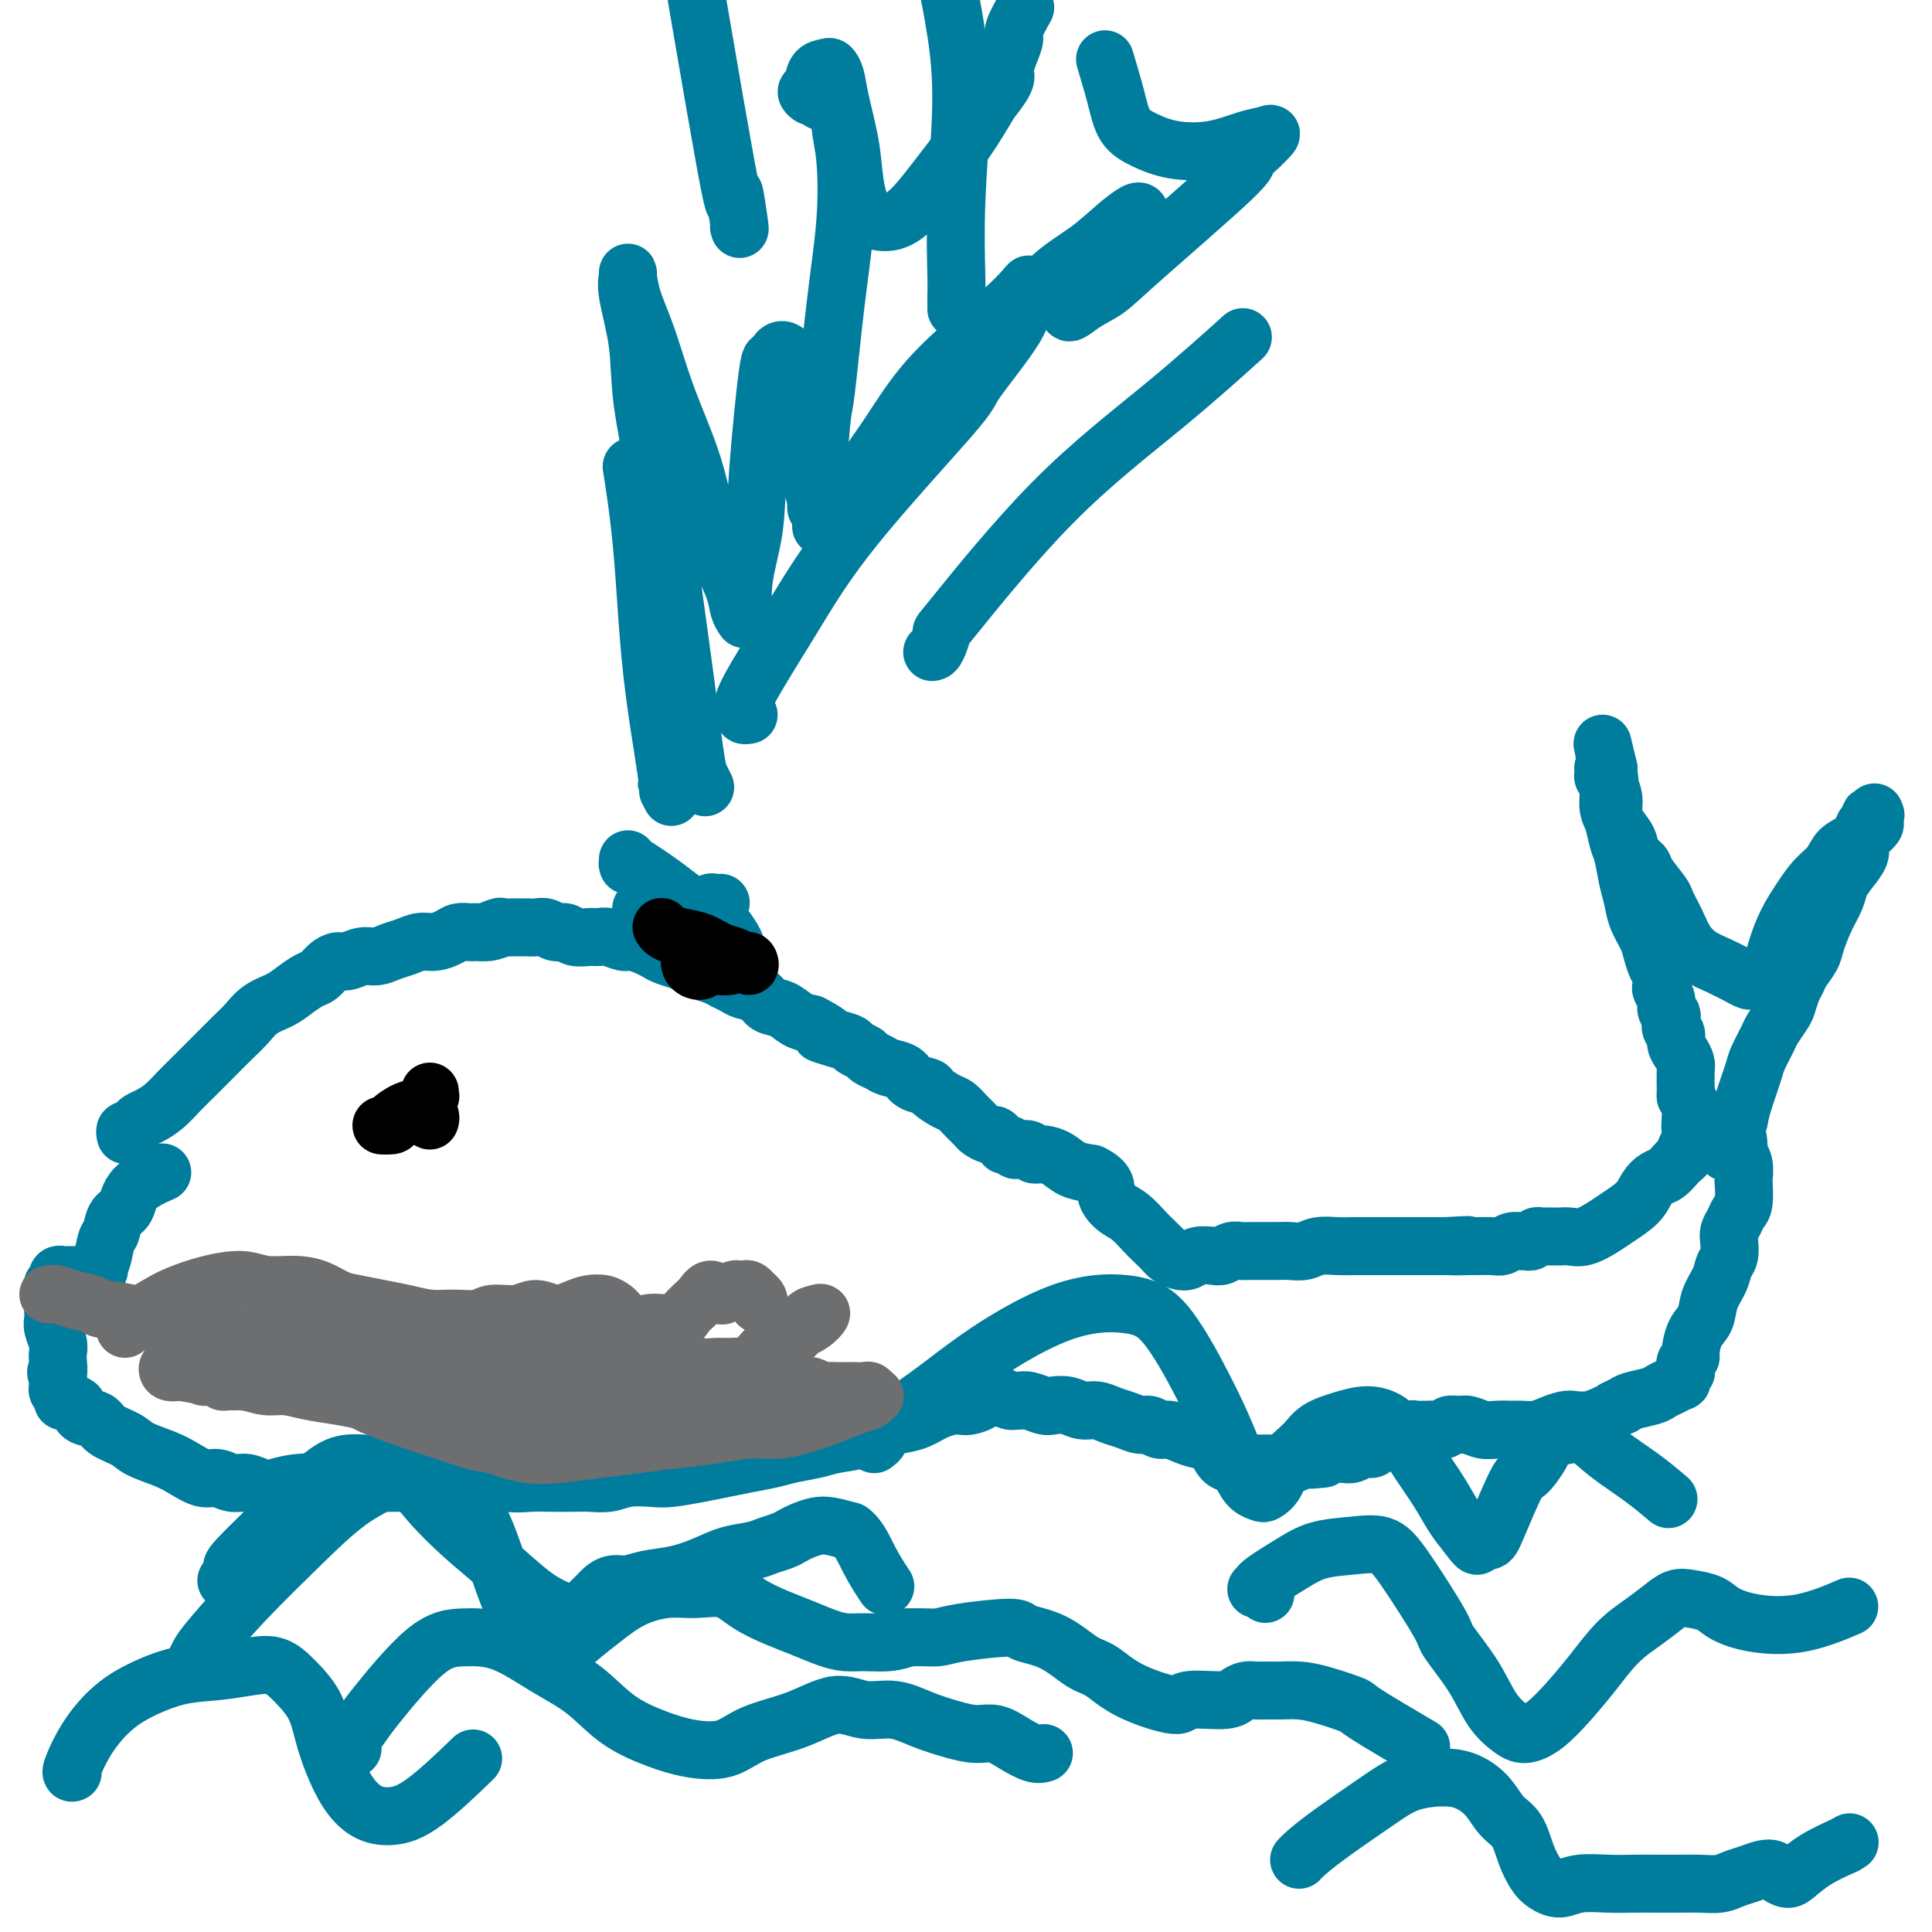 <svg viewBox='0 0 400 400' version='1.1' xmlns='http://www.w3.org/2000/svg' xmlns:xlink='http://www.w3.org/1999/xlink'><g fill='none' stroke='#007C9C' stroke-width='12' stroke-linecap='round' stroke-linejoin='round'><path d='M26,235c-0.088,-0.446 -0.176,-0.893 0,-1c0.176,-0.107 0.616,0.124 1,0c0.384,-0.124 0.711,-0.603 1,-1c0.289,-0.397 0.541,-0.713 1,-1c0.459,-0.287 1.126,-0.544 2,-1c0.874,-0.456 1.956,-1.112 3,-2c1.044,-0.888 2.051,-2.008 3,-3c0.949,-0.992 1.842,-1.855 3,-3c1.158,-1.145 2.582,-2.572 4,-4c1.418,-1.428 2.830,-2.858 4,-4c1.170,-1.142 2.099,-1.998 3,-3c0.901,-1.002 1.774,-2.151 3,-3c1.226,-0.849 2.804,-1.397 4,-2c1.196,-0.603 2.011,-1.262 3,-2c0.989,-0.738 2.151,-1.556 3,-2c0.849,-0.444 1.385,-0.515 2,-1c0.615,-0.485 1.308,-1.383 2,-2c0.692,-0.617 1.381,-0.953 2,-1c0.619,-0.047 1.166,0.195 2,0c0.834,-0.195 1.956,-0.827 3,-1c1.044,-0.173 2.012,0.112 3,0c0.988,-0.112 1.998,-0.621 3,-1c1.002,-0.379 1.997,-0.627 3,-1c1.003,-0.373 2.013,-0.870 3,-1c0.987,-0.130 1.951,0.109 3,0c1.049,-0.109 2.182,-0.565 3,-1c0.818,-0.435 1.322,-0.849 2,-1c0.678,-0.151 1.529,-0.041 2,0c0.471,0.041 0.563,0.012 1,0c0.437,-0.012 1.218,-0.006 2,0'/><path d='M100,193c5.064,-1.022 1.723,-0.078 1,0c-0.723,0.078 1.171,-0.711 2,-1c0.829,-0.289 0.592,-0.077 1,0c0.408,0.077 1.460,0.020 2,0c0.540,-0.020 0.567,-0.001 1,0c0.433,0.001 1.271,-0.015 2,0c0.729,0.015 1.349,0.060 2,0c0.651,-0.060 1.333,-0.226 2,0c0.667,0.226 1.320,0.846 2,1c0.680,0.154 1.388,-0.156 2,0c0.612,0.156 1.126,0.778 2,1c0.874,0.222 2.106,0.045 3,0c0.894,-0.045 1.451,0.044 2,0c0.549,-0.044 1.092,-0.219 2,0c0.908,0.219 2.182,0.832 3,1c0.818,0.168 1.182,-0.110 2,0c0.818,0.110 2.092,0.607 3,1c0.908,0.393 1.449,0.683 2,1c0.551,0.317 1.110,0.662 2,1c0.890,0.338 2.111,0.668 3,1c0.889,0.332 1.446,0.666 2,1c0.554,0.334 1.106,0.667 2,1c0.894,0.333 2.130,0.665 3,1c0.870,0.335 1.373,0.671 2,1c0.627,0.329 1.378,0.650 2,1c0.622,0.350 1.114,0.727 2,1c0.886,0.273 2.166,0.440 3,1c0.834,0.560 1.224,1.511 2,2c0.776,0.489 1.940,0.516 3,1c1.060,0.484 2.017,1.424 3,2c0.983,0.576 1.991,0.788 3,1'/><path d='M168,212c5.577,2.880 2.521,2.081 2,2c-0.521,-0.081 1.495,0.556 3,1c1.505,0.444 2.501,0.696 3,1c0.499,0.304 0.503,0.659 1,1c0.497,0.341 1.488,0.668 2,1c0.512,0.332 0.544,0.670 1,1c0.456,0.330 1.334,0.652 2,1c0.666,0.348 1.118,0.722 2,1c0.882,0.278 2.193,0.460 3,1c0.807,0.540 1.108,1.439 2,2c0.892,0.561 2.374,0.783 3,1c0.626,0.217 0.395,0.429 1,1c0.605,0.571 2.045,1.501 3,2c0.955,0.499 1.426,0.569 2,1c0.574,0.431 1.253,1.225 2,2c0.747,0.775 1.562,1.531 2,2c0.438,0.469 0.500,0.651 1,1c0.500,0.349 1.440,0.864 2,1c0.560,0.136 0.741,-0.108 1,0c0.259,0.108 0.594,0.569 1,1c0.406,0.431 0.881,0.834 1,1c0.119,0.166 -0.119,0.096 0,0c0.119,-0.096 0.595,-0.218 1,0c0.405,0.218 0.741,0.776 1,1c0.259,0.224 0.443,0.115 1,0c0.557,-0.115 1.488,-0.234 2,0c0.512,0.234 0.604,0.822 1,1c0.396,0.178 1.096,-0.055 2,0c0.904,0.055 2.013,0.400 3,1c0.987,0.600 1.854,1.457 3,2c1.146,0.543 2.573,0.771 4,1'/><path d='M226,243c3.380,1.673 2.831,2.857 3,4c0.169,1.143 1.057,2.246 2,3c0.943,0.754 1.939,1.157 3,2c1.061,0.843 2.185,2.124 3,3c0.815,0.876 1.321,1.346 2,2c0.679,0.654 1.532,1.492 2,2c0.468,0.508 0.552,0.686 1,1c0.448,0.314 1.261,0.765 2,1c0.739,0.235 1.405,0.255 2,0c0.595,-0.255 1.118,-0.786 2,-1c0.882,-0.214 2.123,-0.110 3,0c0.877,0.110 1.390,0.226 2,0c0.610,-0.226 1.318,-0.793 2,-1c0.682,-0.207 1.338,-0.056 2,0c0.662,0.056 1.331,0.015 2,0c0.669,-0.015 1.337,-0.003 2,0c0.663,0.003 1.320,-0.003 2,0c0.680,0.003 1.382,0.015 2,0c0.618,-0.015 1.151,-0.057 2,0c0.849,0.057 2.012,0.211 3,0c0.988,-0.211 1.800,-0.789 3,-1c1.200,-0.211 2.786,-0.057 4,0c1.214,0.057 2.054,0.015 3,0c0.946,-0.015 1.997,-0.004 3,0c1.003,0.004 1.959,0.001 3,0c1.041,-0.001 2.166,-0.000 3,0c0.834,0.000 1.378,0.000 2,0c0.622,-0.000 1.321,-0.000 2,0c0.679,0.000 1.337,0.000 2,0c0.663,-0.000 1.332,-0.000 2,0c0.668,0.000 1.334,0.000 2,0'/><path d='M299,258c8.801,-0.464 3.303,-0.123 2,0c-1.303,0.123 1.590,0.029 3,0c1.410,-0.029 1.337,0.006 2,0c0.663,-0.006 2.061,-0.055 3,0c0.939,0.055 1.417,0.212 2,0c0.583,-0.212 1.269,-0.793 2,-1c0.731,-0.207 1.505,-0.042 2,0c0.495,0.042 0.709,-0.041 1,0c0.291,0.041 0.659,0.207 1,0c0.341,-0.207 0.654,-0.787 1,-1c0.346,-0.213 0.725,-0.057 1,0c0.275,0.057 0.446,0.017 1,0c0.554,-0.017 1.492,-0.011 2,0c0.508,0.011 0.585,0.026 1,0c0.415,-0.026 1.168,-0.093 2,0c0.832,0.093 1.742,0.345 3,0c1.258,-0.345 2.865,-1.287 4,-2c1.135,-0.713 1.798,-1.198 3,-2c1.202,-0.802 2.942,-1.920 4,-3c1.058,-1.080 1.435,-2.120 2,-3c0.565,-0.880 1.318,-1.598 2,-2c0.682,-0.402 1.292,-0.488 2,-1c0.708,-0.512 1.514,-1.449 2,-2c0.486,-0.551 0.652,-0.714 1,-1c0.348,-0.286 0.878,-0.694 1,-1c0.122,-0.306 -0.163,-0.508 0,-1c0.163,-0.492 0.773,-1.273 1,-2c0.227,-0.727 0.071,-1.401 0,-2c-0.071,-0.599 -0.058,-1.123 0,-2c0.058,-0.877 0.159,-2.108 0,-3c-0.159,-0.892 -0.580,-1.446 -1,-2'/><path d='M349,227c0.003,-2.153 0.011,-1.535 0,-2c-0.011,-0.465 -0.040,-2.012 0,-3c0.040,-0.988 0.151,-1.415 0,-2c-0.151,-0.585 -0.562,-1.326 -1,-2c-0.438,-0.674 -0.901,-1.280 -1,-2c-0.099,-0.720 0.166,-1.554 0,-2c-0.166,-0.446 -0.761,-0.503 -1,-1c-0.239,-0.497 -0.120,-1.432 0,-2c0.120,-0.568 0.242,-0.767 0,-1c-0.242,-0.233 -0.849,-0.499 -1,-1c-0.151,-0.501 0.153,-1.235 0,-2c-0.153,-0.765 -0.762,-1.559 -1,-2c-0.238,-0.441 -0.104,-0.529 0,-1c0.104,-0.471 0.179,-1.325 0,-2c-0.179,-0.675 -0.611,-1.170 -1,-2c-0.389,-0.830 -0.734,-1.995 -1,-3c-0.266,-1.005 -0.452,-1.852 -1,-3c-0.548,-1.148 -1.456,-2.599 -2,-4c-0.544,-1.401 -0.723,-2.753 -1,-4c-0.277,-1.247 -0.653,-2.391 -1,-4c-0.347,-1.609 -0.666,-3.684 -1,-5c-0.334,-1.316 -0.682,-1.872 -1,-3c-0.318,-1.128 -0.607,-2.827 -1,-4c-0.393,-1.173 -0.890,-1.821 -1,-3c-0.110,-1.179 0.167,-2.890 0,-4c-0.167,-1.110 -0.778,-1.618 -1,-2c-0.222,-0.382 -0.057,-0.638 0,-1c0.057,-0.362 0.005,-0.829 0,-1c-0.005,-0.171 0.037,-0.046 0,0c-0.037,0.046 -0.153,0.013 0,0c0.153,-0.013 0.577,-0.007 1,0'/><path d='M333,159c-2.458,-10.376 -0.604,-2.316 0,1c0.604,3.316 -0.041,1.888 0,2c0.041,0.112 0.769,1.763 1,3c0.231,1.237 -0.036,2.061 0,3c0.036,0.939 0.375,1.993 1,3c0.625,1.007 1.537,1.969 2,3c0.463,1.031 0.476,2.133 1,3c0.524,0.867 1.558,1.498 2,2c0.442,0.502 0.292,0.875 1,2c0.708,1.125 2.275,3.001 3,4c0.725,0.999 0.608,1.121 1,2c0.392,0.879 1.291,2.515 2,4c0.709,1.485 1.226,2.818 2,4c0.774,1.182 1.804,2.212 3,3c1.196,0.788 2.559,1.335 4,2c1.441,0.665 2.961,1.447 4,2c1.039,0.553 1.598,0.876 2,1c0.402,0.124 0.645,0.050 1,0c0.355,-0.050 0.820,-0.075 1,0c0.180,0.075 0.075,0.251 0,0c-0.075,-0.251 -0.120,-0.930 0,-1c0.120,-0.070 0.405,0.467 1,0c0.595,-0.467 1.499,-1.938 2,-3c0.501,-1.062 0.599,-1.715 1,-3c0.401,-1.285 1.103,-3.202 2,-5c0.897,-1.798 1.987,-3.478 3,-5c1.013,-1.522 1.948,-2.886 3,-4c1.052,-1.114 2.220,-1.979 3,-3c0.780,-1.021 1.172,-2.198 2,-3c0.828,-0.802 2.094,-1.229 3,-2c0.906,-0.771 1.453,-1.885 2,-3'/><path d='M386,171c3.729,-5.116 1.553,-1.907 1,-1c-0.553,0.907 0.517,-0.489 1,-1c0.483,-0.511 0.378,-0.138 0,0c-0.378,0.138 -1.030,0.040 -1,0c0.030,-0.040 0.742,-0.023 1,0c0.258,0.023 0.063,0.050 0,0c-0.063,-0.050 0.007,-0.179 0,0c-0.007,0.179 -0.091,0.666 0,1c0.091,0.334 0.359,0.515 0,1c-0.359,0.485 -1.343,1.274 -2,2c-0.657,0.726 -0.987,1.390 -1,2c-0.013,0.610 0.292,1.165 0,2c-0.292,0.835 -1.182,1.949 -2,3c-0.818,1.051 -1.566,2.038 -2,3c-0.434,0.962 -0.554,1.900 -1,3c-0.446,1.100 -1.219,2.364 -2,4c-0.781,1.636 -1.571,3.645 -2,5c-0.429,1.355 -0.496,2.058 -1,3c-0.504,0.942 -1.443,2.124 -2,3c-0.557,0.876 -0.731,1.446 -1,2c-0.269,0.554 -0.634,1.091 -1,2c-0.366,0.909 -0.732,2.190 -1,3c-0.268,0.810 -0.438,1.148 -1,2c-0.562,0.852 -1.516,2.220 -2,3c-0.484,0.780 -0.497,0.974 -1,2c-0.503,1.026 -1.496,2.883 -2,4c-0.504,1.117 -0.520,1.493 -1,3c-0.480,1.507 -1.423,4.145 -2,6c-0.577,1.855 -0.789,2.928 -1,4'/><path d='M360,232c-4.603,10.567 -2.109,5.483 -1,4c1.109,-1.483 0.834,0.635 1,2c0.166,1.365 0.774,1.976 1,3c0.226,1.024 0.072,2.462 0,3c-0.072,0.538 -0.061,0.175 0,1c0.061,0.825 0.174,2.839 0,4c-0.174,1.161 -0.634,1.470 -1,2c-0.366,0.530 -0.637,1.282 -1,2c-0.363,0.718 -0.817,1.402 -1,2c-0.183,0.598 -0.094,1.110 0,2c0.094,0.890 0.195,2.157 0,3c-0.195,0.843 -0.686,1.263 -1,2c-0.314,0.737 -0.452,1.791 -1,3c-0.548,1.209 -1.505,2.572 -2,4c-0.495,1.428 -0.529,2.922 -1,4c-0.471,1.078 -1.380,1.742 -2,3c-0.620,1.258 -0.951,3.112 -1,4c-0.049,0.888 0.184,0.812 0,1c-0.184,0.188 -0.785,0.642 -1,1c-0.215,0.358 -0.044,0.622 0,1c0.044,0.378 -0.039,0.871 0,1c0.039,0.129 0.201,-0.106 0,0c-0.201,0.106 -0.764,0.553 -1,1c-0.236,0.447 -0.144,0.893 0,1c0.144,0.107 0.341,-0.126 0,0c-0.341,0.126 -1.218,0.611 -2,1c-0.782,0.389 -1.467,0.682 -2,1c-0.533,0.318 -0.913,0.663 -2,1c-1.087,0.337 -2.882,0.668 -4,1c-1.118,0.332 -1.559,0.666 -2,1'/><path d='M336,291c-2.225,0.955 -1.789,0.844 -2,1c-0.211,0.156 -1.071,0.581 -2,1c-0.929,0.419 -1.928,0.834 -3,1c-1.072,0.166 -2.216,0.083 -3,0c-0.784,-0.083 -1.206,-0.166 -2,0c-0.794,0.166 -1.959,0.580 -3,1c-1.041,0.420 -1.958,0.846 -3,1c-1.042,0.154 -2.208,0.038 -3,0c-0.792,-0.038 -1.209,0.004 -2,0c-0.791,-0.004 -1.956,-0.055 -3,0c-1.044,0.055 -1.966,0.215 -3,0c-1.034,-0.215 -2.179,-0.804 -3,-1c-0.821,-0.196 -1.320,-0.000 -2,0c-0.680,0.000 -1.543,-0.196 -2,0c-0.457,0.196 -0.508,0.785 -1,1c-0.492,0.215 -1.426,0.057 -2,0c-0.574,-0.057 -0.787,-0.011 -1,0c-0.213,0.011 -0.424,-0.012 -1,0c-0.576,0.012 -1.517,0.060 -2,0c-0.483,-0.060 -0.510,-0.227 -1,0c-0.490,0.227 -1.445,0.848 -2,1c-0.555,0.152 -0.711,-0.165 -1,0c-0.289,0.165 -0.710,0.814 -1,1c-0.290,0.186 -0.448,-0.090 -1,0c-0.552,0.090 -1.499,0.546 -2,1c-0.501,0.454 -0.557,0.906 -1,1c-0.443,0.094 -1.273,-0.171 -2,0c-0.727,0.171 -1.349,0.777 -2,1c-0.651,0.223 -1.329,0.064 -2,0c-0.671,-0.064 -1.336,-0.032 -2,0'/><path d='M276,301c-9.639,1.769 -3.736,1.192 -2,1c1.736,-0.192 -0.693,0.001 -2,0c-1.307,-0.001 -1.491,-0.196 -2,0c-0.509,0.196 -1.344,0.785 -2,1c-0.656,0.215 -1.134,0.058 -2,0c-0.866,-0.058 -2.119,-0.015 -3,0c-0.881,0.015 -1.391,0.003 -2,0c-0.609,-0.003 -1.317,0.003 -2,0c-0.683,-0.003 -1.341,-0.014 -2,0c-0.659,0.014 -1.320,0.054 -2,0c-0.680,-0.054 -1.379,-0.201 -2,-1c-0.621,-0.799 -1.163,-2.252 -2,-3c-0.837,-0.748 -1.968,-0.793 -3,-1c-1.032,-0.207 -1.966,-0.576 -3,-1c-1.034,-0.424 -2.167,-0.901 -3,-1c-0.833,-0.099 -1.367,0.181 -2,0c-0.633,-0.181 -1.366,-0.823 -2,-1c-0.634,-0.177 -1.170,0.111 -2,0c-0.830,-0.111 -1.954,-0.622 -3,-1c-1.046,-0.378 -2.013,-0.623 -3,-1c-0.987,-0.377 -1.992,-0.885 -3,-1c-1.008,-0.115 -2.017,0.161 -3,0c-0.983,-0.161 -1.941,-0.761 -3,-1c-1.059,-0.239 -2.220,-0.117 -3,0c-0.780,0.117 -1.178,0.228 -2,0c-0.822,-0.228 -2.068,-0.796 -3,-1c-0.932,-0.204 -1.549,-0.044 -2,0c-0.451,0.044 -0.737,-0.027 -1,0c-0.263,0.027 -0.504,0.150 -1,0c-0.496,-0.150 -1.248,-0.575 -2,-1'/><path d='M207,289c-5.947,-1.207 -3.314,-0.723 -3,0c0.314,0.723 -1.689,1.685 -3,2c-1.311,0.315 -1.929,-0.019 -3,0c-1.071,0.019 -2.595,0.390 -4,1c-1.405,0.610 -2.690,1.459 -4,2c-1.310,0.541 -2.645,0.775 -4,1c-1.355,0.225 -2.729,0.442 -4,1c-1.271,0.558 -2.439,1.459 -4,2c-1.561,0.541 -3.515,0.722 -5,1c-1.485,0.278 -2.500,0.652 -4,1c-1.500,0.348 -3.483,0.670 -5,1c-1.517,0.330 -2.566,0.666 -4,1c-1.434,0.334 -3.253,0.664 -5,1c-1.747,0.336 -3.422,0.677 -5,1c-1.578,0.323 -3.057,0.626 -5,1c-1.943,0.374 -4.348,0.818 -6,1c-1.652,0.182 -2.551,0.101 -4,0c-1.449,-0.101 -3.448,-0.223 -5,0c-1.552,0.223 -2.658,0.792 -4,1c-1.342,0.208 -2.921,0.057 -4,0c-1.079,-0.057 -1.660,-0.020 -3,0c-1.340,0.020 -3.441,0.023 -5,0c-1.559,-0.023 -2.577,-0.073 -4,0c-1.423,0.073 -3.253,0.268 -5,0c-1.747,-0.268 -3.412,-1.000 -5,-1c-1.588,0.000 -3.098,0.732 -5,1c-1.902,0.268 -4.195,0.072 -6,0c-1.805,-0.072 -3.123,-0.019 -5,0c-1.877,0.019 -4.313,0.005 -6,0c-1.687,-0.005 -2.625,-0.001 -4,0c-1.375,0.001 -3.188,0.001 -5,0'/><path d='M69,307c-11.337,0.170 -4.679,0.094 -3,0c1.679,-0.094 -1.622,-0.206 -4,0c-2.378,0.206 -3.834,0.731 -5,1c-1.166,0.269 -2.044,0.284 -3,0c-0.956,-0.284 -1.992,-0.867 -3,-1c-1.008,-0.133 -1.990,0.183 -3,0c-1.010,-0.183 -2.049,-0.864 -3,-1c-0.951,-0.136 -1.814,0.273 -3,0c-1.186,-0.273 -2.696,-1.228 -4,-2c-1.304,-0.772 -2.403,-1.363 -4,-2c-1.597,-0.637 -3.692,-1.321 -5,-2c-1.308,-0.679 -1.828,-1.353 -3,-2c-1.172,-0.647 -2.997,-1.269 -4,-2c-1.003,-0.731 -1.186,-1.573 -2,-2c-0.814,-0.427 -2.260,-0.440 -3,-1c-0.740,-0.560 -0.773,-1.667 -1,-2c-0.227,-0.333 -0.649,0.107 -1,0c-0.351,-0.107 -0.630,-0.760 -1,-1c-0.370,-0.240 -0.831,-0.068 -1,0c-0.169,0.068 -0.046,0.032 0,0c0.046,-0.032 0.013,-0.060 0,0c-0.013,0.060 -0.007,0.209 0,0c0.007,-0.209 0.016,-0.776 0,-1c-0.016,-0.224 -0.057,-0.104 0,0c0.057,0.104 0.211,0.193 0,0c-0.211,-0.193 -0.788,-0.667 -1,-1c-0.212,-0.333 -0.061,-0.524 0,-1c0.061,-0.476 0.030,-1.238 0,-2'/><path d='M12,285c-0.775,-1.370 -0.211,-0.793 0,-1c0.211,-0.207 0.071,-1.196 0,-2c-0.071,-0.804 -0.072,-1.422 0,-2c0.072,-0.578 0.215,-1.114 0,-2c-0.215,-0.886 -0.790,-2.121 -1,-3c-0.210,-0.879 -0.056,-1.401 0,-2c0.056,-0.599 0.015,-1.275 0,-2c-0.015,-0.725 -0.005,-1.500 0,-2c0.005,-0.500 0.005,-0.726 0,-1c-0.005,-0.274 -0.015,-0.595 0,-1c0.015,-0.405 0.057,-0.893 0,-1c-0.057,-0.107 -0.211,0.167 0,0c0.211,-0.167 0.789,-0.776 1,-1c0.211,-0.224 0.056,-0.064 0,0c-0.056,0.064 -0.012,0.031 0,0c0.012,-0.031 -0.009,-0.061 0,0c0.009,0.061 0.048,0.212 0,0c-0.048,-0.212 -0.181,-0.789 0,-1c0.181,-0.211 0.678,-0.057 1,0c0.322,0.057 0.468,0.016 1,0c0.532,-0.016 1.449,-0.008 2,0c0.551,0.008 0.736,0.016 1,0c0.264,-0.016 0.607,-0.057 1,0c0.393,0.057 0.837,0.211 1,0c0.163,-0.211 0.047,-0.789 0,-1c-0.047,-0.211 -0.023,-0.057 0,0c0.023,0.057 0.045,0.015 0,0c-0.045,-0.015 -0.156,-0.004 0,0c0.156,0.004 0.578,0.002 1,0'/><path d='M20,263c1.189,-0.247 0.163,0.134 0,0c-0.163,-0.134 0.538,-0.783 1,-2c0.462,-1.217 0.687,-3.004 1,-4c0.313,-0.996 0.715,-1.203 1,-2c0.285,-0.797 0.452,-2.186 1,-3c0.548,-0.814 1.477,-1.053 2,-2c0.523,-0.947 0.641,-2.601 2,-4c1.359,-1.399 3.960,-2.543 5,-3c1.040,-0.457 0.520,-0.229 0,0'/></g>
<g fill='none' stroke='#6D6E70' stroke-width='12' stroke-linecap='round' stroke-linejoin='round'><path d='M26,275c-0.117,0.104 -0.235,0.208 0,0c0.235,-0.208 0.822,-0.727 1,-1c0.178,-0.273 -0.053,-0.298 1,-1c1.053,-0.702 3.388,-2.079 5,-3c1.612,-0.921 2.499,-1.386 4,-2c1.501,-0.614 3.615,-1.378 6,-2c2.385,-0.622 5.040,-1.102 7,-1c1.960,0.102 3.226,0.787 5,1c1.774,0.213 4.056,-0.045 6,0c1.944,0.045 3.551,0.393 5,1c1.449,0.607 2.739,1.473 4,2c1.261,0.527 2.492,0.715 4,1c1.508,0.285 3.293,0.666 5,1c1.707,0.334 3.336,0.621 5,1c1.664,0.379 3.361,0.849 5,1c1.639,0.151 3.218,-0.017 5,0c1.782,0.017 3.767,0.219 5,0c1.233,-0.219 1.712,-0.860 3,-1c1.288,-0.140 3.383,0.222 5,0c1.617,-0.222 2.754,-1.027 4,-1c1.246,0.027 2.600,0.886 4,1c1.400,0.114 2.847,-0.517 4,-1c1.153,-0.483 2.014,-0.817 3,-1c0.986,-0.183 2.099,-0.216 3,0c0.901,0.216 1.591,0.681 2,1c0.409,0.319 0.538,0.492 1,1c0.462,0.508 1.258,1.353 2,2c0.742,0.647 1.431,1.097 2,1c0.569,-0.097 1.020,-0.742 2,-1c0.980,-0.258 2.490,-0.129 4,0'/><path d='M138,274c2.759,0.311 3.158,-0.910 4,-2c0.842,-1.090 2.127,-2.047 3,-3c0.873,-0.953 1.333,-1.902 2,-2c0.667,-0.098 1.541,0.653 2,1c0.459,0.347 0.504,0.288 1,0c0.496,-0.288 1.443,-0.805 2,-1c0.557,-0.195 0.723,-0.067 1,0c0.277,0.067 0.667,0.073 1,0c0.333,-0.073 0.611,-0.226 1,0c0.389,0.226 0.889,0.831 1,1c0.111,0.169 -0.166,-0.099 0,0c0.166,0.099 0.775,0.565 1,1c0.225,0.435 0.064,0.839 0,1c-0.064,0.161 -0.032,0.081 0,0'/></g>
<g fill='none' stroke='#007C9C' stroke-width='12' stroke-linecap='round' stroke-linejoin='round'><path d='M139,165c-0.502,-0.974 -1.003,-1.948 -1,-2c0.003,-0.052 0.512,0.818 0,-3c-0.512,-3.818 -2.044,-12.322 -3,-21c-0.956,-8.678 -1.334,-17.529 -2,-25c-0.666,-7.471 -1.619,-13.563 -2,-16c-0.381,-2.437 -0.191,-1.218 0,0'/><path d='M170,109c0.030,-0.179 0.060,-0.357 0,-1c-0.060,-0.643 -0.208,-1.750 0,-4c0.208,-2.250 0.774,-5.643 1,-7c0.226,-1.357 0.113,-0.679 0,0'/><path d='M193,135c0.279,-0.053 0.559,-0.107 1,-1c0.441,-0.893 1.045,-2.626 1,-3c-0.045,-0.374 -0.739,0.613 3,-4c3.739,-4.613 11.909,-14.824 20,-23c8.091,-8.176 16.101,-14.317 23,-20c6.899,-5.683 12.685,-10.910 15,-13c2.315,-2.090 1.157,-1.045 0,0'/><path d='M198,64c0.002,-0.232 0.005,-0.464 0,-1c-0.005,-0.536 -0.017,-1.375 0,-2c0.017,-0.625 0.064,-1.034 0,-4c-0.064,-2.966 -0.238,-8.488 0,-15c0.238,-6.512 0.889,-14.014 1,-20c0.111,-5.986 -0.316,-10.458 -1,-15c-0.684,-4.542 -1.624,-9.155 -2,-11c-0.376,-1.845 -0.188,-0.923 0,0'/><path d='M153,47c0.131,0.467 0.262,0.935 0,-1c-0.262,-1.935 -0.915,-6.271 -1,-6c-0.085,0.271 0.400,5.150 -1,-2c-1.400,-7.150 -4.686,-26.329 -6,-34c-1.314,-7.671 -0.657,-3.836 0,0'/><path d='M130,178c-0.001,0.028 -0.002,0.057 0,0c0.002,-0.057 0.006,-0.198 0,0c-0.006,0.198 -0.024,0.736 0,1c0.024,0.264 0.089,0.252 0,0c-0.089,-0.252 -0.334,-0.746 1,0c1.334,0.746 4.245,2.732 6,4c1.755,1.268 2.352,1.817 4,3c1.648,1.183 4.347,3.000 6,4c1.653,1.000 2.258,1.183 3,2c0.742,0.817 1.619,2.268 2,3c0.381,0.732 0.266,0.744 0,1c-0.266,0.256 -0.683,0.756 -1,1c-0.317,0.244 -0.533,0.230 -1,0c-0.467,-0.230 -1.184,-0.678 -2,-1c-0.816,-0.322 -1.732,-0.519 -2,-1c-0.268,-0.481 0.113,-1.247 0,-2c-0.113,-0.753 -0.721,-1.494 -1,-2c-0.279,-0.506 -0.229,-0.776 0,-1c0.229,-0.224 0.637,-0.400 1,-1c0.363,-0.600 0.680,-1.622 1,-2c0.320,-0.378 0.643,-0.111 1,0c0.357,0.111 0.750,0.067 1,0c0.250,-0.067 0.359,-0.158 0,0c-0.359,0.158 -1.187,0.566 -2,1c-0.813,0.434 -1.613,0.895 -3,1c-1.387,0.105 -3.361,-0.147 -5,0c-1.639,0.147 -2.941,0.693 -4,1c-1.059,0.307 -1.874,0.373 -2,0c-0.126,-0.373 0.437,-1.187 1,-2'/><path d='M134,188c-2.167,0.167 -1.083,0.083 0,0'/></g>
<g fill='none' stroke='#000000' stroke-width='12' stroke-linecap='round' stroke-linejoin='round'><path d='M89,226c-0.031,0.455 -0.062,0.910 0,1c0.062,0.090 0.219,-0.184 0,0c-0.219,0.184 -0.812,0.826 -1,1c-0.188,0.174 0.028,-0.121 0,0c-0.028,0.121 -0.300,0.659 -1,1c-0.700,0.341 -1.827,0.484 -3,1c-1.173,0.516 -2.393,1.404 -3,2c-0.607,0.596 -0.601,0.898 -1,1c-0.399,0.102 -1.201,0.003 -1,0c0.201,-0.003 1.407,0.090 2,0c0.593,-0.090 0.575,-0.365 1,-1c0.425,-0.635 1.295,-1.632 2,-2c0.705,-0.368 1.247,-0.109 2,0c0.753,0.109 1.718,0.068 2,0c0.282,-0.068 -0.121,-0.162 0,0c0.121,0.162 0.764,0.579 1,1c0.236,0.421 0.063,0.844 0,1c-0.063,0.156 -0.018,0.045 0,0c0.018,-0.045 0.009,-0.022 0,0'/><path d='M137,192c0.013,0.023 0.025,0.047 0,0c-0.025,-0.047 -0.089,-0.163 0,0c0.089,0.163 0.331,0.607 1,1c0.669,0.393 1.765,0.736 3,1c1.235,0.264 2.607,0.447 4,1c1.393,0.553 2.806,1.474 4,2c1.194,0.526 2.170,0.658 3,1c0.830,0.342 1.515,0.894 2,1c0.485,0.106 0.772,-0.236 1,0c0.228,0.236 0.399,1.048 0,1c-0.399,-0.048 -1.368,-0.957 -2,-1c-0.632,-0.043 -0.926,0.780 -2,1c-1.074,0.220 -2.929,-0.162 -4,0c-1.071,0.162 -1.359,0.868 -2,1c-0.641,0.132 -1.634,-0.311 -2,-1c-0.366,-0.689 -0.105,-1.626 0,-2c0.105,-0.374 0.052,-0.187 0,0'/></g>
<g fill='none' stroke='#007C9C' stroke-width='12' stroke-linecap='round' stroke-linejoin='round'><path d='M146,163c-0.351,-0.704 -0.701,-1.407 -1,-2c-0.299,-0.593 -0.546,-1.074 -1,-4c-0.454,-2.926 -1.114,-8.297 -2,-15c-0.886,-6.703 -1.996,-14.736 -3,-22c-1.004,-7.264 -1.901,-13.757 -3,-20c-1.099,-6.243 -2.400,-12.237 -3,-17c-0.600,-4.763 -0.499,-8.296 -1,-12c-0.501,-3.704 -1.604,-7.578 -2,-10c-0.396,-2.422 -0.085,-3.393 0,-4c0.085,-0.607 -0.056,-0.852 0,0c0.056,0.852 0.307,2.801 1,5c0.693,2.199 1.826,4.648 3,8c1.174,3.352 2.388,7.607 4,12c1.612,4.393 3.622,8.924 5,13c1.378,4.076 2.124,7.698 3,11c0.876,3.302 1.881,6.283 3,9c1.119,2.717 2.350,5.168 3,7c0.650,1.832 0.717,3.043 1,4c0.283,0.957 0.782,1.660 1,2c0.218,0.340 0.156,0.316 0,-1c-0.156,-1.316 -0.407,-3.923 0,-7c0.407,-3.077 1.470,-6.625 2,-10c0.530,-3.375 0.526,-6.578 1,-13c0.474,-6.422 1.426,-16.065 2,-20c0.574,-3.935 0.770,-2.163 1,-2c0.230,0.163 0.495,-1.282 1,-2c0.505,-0.718 1.249,-0.708 2,0c0.751,0.708 1.510,2.114 2,4c0.490,1.886 0.711,4.253 1,7c0.289,2.747 0.644,5.873 1,9'/><path d='M167,93c0.472,3.863 0.650,5.522 1,7c0.350,1.478 0.870,2.777 1,4c0.130,1.223 -0.130,2.371 0,-1c0.130,-3.371 0.649,-11.260 1,-15c0.351,-3.740 0.535,-3.329 1,-7c0.465,-3.671 1.212,-11.424 2,-18c0.788,-6.576 1.619,-11.976 2,-17c0.381,-5.024 0.314,-9.671 0,-13c-0.314,-3.329 -0.876,-5.338 -1,-7c-0.124,-1.662 0.188,-2.976 0,-4c-0.188,-1.024 -0.877,-1.756 -1,-2c-0.123,-0.244 0.318,0.002 0,0c-0.318,-0.002 -1.396,-0.253 -2,0c-0.604,0.253 -0.733,1.009 -1,1c-0.267,-0.009 -0.672,-0.783 -1,-1c-0.328,-0.217 -0.578,0.124 -1,0c-0.422,-0.124 -1.014,-0.714 -1,-1c0.014,-0.286 0.634,-0.268 1,-1c0.366,-0.732 0.478,-2.213 1,-3c0.522,-0.787 1.453,-0.881 2,-1c0.547,-0.119 0.709,-0.263 1,0c0.291,0.263 0.709,0.935 1,2c0.291,1.065 0.453,2.524 1,5c0.547,2.476 1.477,5.968 2,9c0.523,3.032 0.637,5.605 1,8c0.363,2.395 0.974,4.611 2,6c1.026,1.389 2.468,1.949 4,2c1.532,0.051 3.153,-0.409 5,-2c1.847,-1.591 3.920,-4.313 6,-7c2.080,-2.687 4.166,-5.339 6,-8c1.834,-2.661 3.417,-5.330 5,-8'/><path d='M205,21c4.041,-5.028 3.143,-5.099 3,-6c-0.143,-0.901 0.470,-2.631 1,-4c0.530,-1.369 0.977,-2.377 1,-3c0.023,-0.623 -0.378,-0.860 0,-2c0.378,-1.140 1.537,-3.183 2,-4c0.463,-0.817 0.232,-0.409 0,0'/><path d='M155,148c-0.448,0.085 -0.897,0.170 -1,0c-0.103,-0.170 0.139,-0.596 0,-1c-0.139,-0.404 -0.658,-0.786 1,-4c1.658,-3.214 5.492,-9.262 9,-15c3.508,-5.738 6.690,-11.168 13,-19c6.310,-7.832 15.747,-18.068 20,-23c4.253,-4.932 3.320,-4.560 5,-7c1.680,-2.440 5.972,-7.691 8,-11c2.028,-3.309 1.792,-4.675 2,-6c0.208,-1.325 0.858,-2.611 1,-3c0.142,-0.389 -0.226,0.117 -1,1c-0.774,0.883 -1.955,2.144 -4,4c-2.045,1.856 -4.953,4.307 -8,7c-3.047,2.693 -6.233,5.629 -9,9c-2.767,3.371 -5.115,7.178 -7,10c-1.885,2.822 -3.305,4.658 -4,6c-0.695,1.342 -0.664,2.191 0,2c0.664,-0.191 1.961,-1.421 4,-4c2.039,-2.579 4.821,-6.507 9,-11c4.179,-4.493 9.757,-9.551 14,-14c4.243,-4.449 7.151,-8.289 10,-11c2.849,-2.711 5.638,-4.295 8,-6c2.362,-1.705 4.295,-3.533 6,-5c1.705,-1.467 3.180,-2.575 4,-3c0.820,-0.425 0.984,-0.168 1,0c0.016,0.168 -0.117,0.247 -1,1c-0.883,0.753 -2.515,2.181 -4,4c-1.485,1.819 -2.823,4.028 -4,6c-1.177,1.972 -2.193,3.706 -3,5c-0.807,1.294 -1.403,2.147 -2,3'/><path d='M222,63c-1.807,3.073 0.176,1.255 2,0c1.824,-1.255 3.488,-1.949 5,-3c1.512,-1.051 2.872,-2.461 8,-7c5.128,-4.539 14.024,-12.208 18,-16c3.976,-3.792 3.031,-3.708 3,-4c-0.031,-0.292 0.851,-0.961 2,-2c1.149,-1.039 2.563,-2.449 3,-3c0.437,-0.551 -0.105,-0.244 -1,0c-0.895,0.244 -2.145,0.426 -4,1c-1.855,0.574 -4.317,1.539 -7,2c-2.683,0.461 -5.588,0.417 -8,0c-2.412,-0.417 -4.331,-1.206 -6,-2c-1.669,-0.794 -3.086,-1.594 -4,-3c-0.914,-1.406 -1.323,-3.417 -2,-6c-0.677,-2.583 -1.622,-5.738 -2,-7c-0.378,-1.262 -0.189,-0.631 0,0'/><path d='M40,346c-0.098,-0.233 -0.197,-0.467 0,-1c0.197,-0.533 0.688,-1.366 1,-2c0.312,-0.634 0.444,-1.069 2,-3c1.556,-1.931 4.537,-5.359 8,-9c3.463,-3.641 7.409,-7.494 11,-11c3.591,-3.506 6.828,-6.665 10,-9c3.172,-2.335 6.281,-3.846 9,-5c2.719,-1.154 5.049,-1.950 7,-2c1.951,-0.050 3.523,0.646 5,2c1.477,1.354 2.861,3.365 4,5c1.139,1.635 2.035,2.893 3,5c0.965,2.107 2.001,5.061 3,8c0.999,2.939 1.961,5.861 3,8c1.039,2.139 2.156,3.493 3,5c0.844,1.507 1.414,3.166 2,4c0.586,0.834 1.189,0.841 2,1c0.811,0.159 1.829,0.469 3,0c1.171,-0.469 2.496,-1.719 4,-3c1.504,-1.281 3.189,-2.594 5,-4c1.811,-1.406 3.749,-2.904 6,-4c2.251,-1.096 4.814,-1.790 7,-2c2.186,-0.210 3.994,0.065 6,0c2.006,-0.065 4.210,-0.470 6,0c1.790,0.470 3.168,1.814 5,3c1.832,1.186 4.120,2.212 6,3c1.880,0.788 3.353,1.336 5,2c1.647,0.664 3.469,1.443 5,2c1.531,0.557 2.771,0.892 4,1c1.229,0.108 2.446,-0.009 4,0c1.554,0.009 3.444,0.146 5,0c1.556,-0.146 2.778,-0.573 4,-1'/><path d='M188,339c3.222,-0.113 4.775,0.103 6,0c1.225,-0.103 2.120,-0.525 5,-1c2.880,-0.475 7.746,-1.002 10,-1c2.254,0.002 1.896,0.534 3,1c1.104,0.466 3.670,0.865 6,2c2.330,1.135 4.426,3.004 6,4c1.574,0.996 2.628,1.119 4,2c1.372,0.881 3.063,2.521 6,4c2.937,1.479 7.118,2.799 9,3c1.882,0.201 1.463,-0.717 3,-1c1.537,-0.283 5.030,0.068 7,0c1.970,-0.068 2.417,-0.554 3,-1c0.583,-0.446 1.303,-0.852 2,-1c0.697,-0.148 1.373,-0.038 2,0c0.627,0.038 1.206,0.003 2,0c0.794,-0.003 1.804,0.025 3,0c1.196,-0.025 2.578,-0.104 4,0c1.422,0.104 2.884,0.390 5,1c2.116,0.610 4.887,1.545 6,2c1.113,0.455 0.569,0.430 3,2c2.431,1.570 7.837,4.734 10,6c2.163,1.266 1.081,0.633 0,0'/><path d='M181,299c0.470,-0.370 0.940,-0.740 1,-1c0.060,-0.260 -0.292,-0.410 0,-1c0.292,-0.590 1.226,-1.621 3,-3c1.774,-1.379 4.388,-3.105 7,-5c2.612,-1.895 5.222,-3.959 8,-6c2.778,-2.041 5.726,-4.061 9,-6c3.274,-1.939 6.875,-3.798 10,-5c3.125,-1.202 5.773,-1.746 8,-2c2.227,-0.254 4.031,-0.219 6,0c1.969,0.219 4.103,0.623 6,2c1.897,1.377 3.558,3.726 5,6c1.442,2.274 2.665,4.472 4,7c1.335,2.528 2.781,5.385 4,8c1.219,2.615 2.209,4.989 3,7c0.791,2.011 1.381,3.659 2,5c0.619,1.341 1.266,2.376 2,3c0.734,0.624 1.555,0.838 2,1c0.445,0.162 0.515,0.272 1,0c0.485,-0.272 1.384,-0.927 2,-2c0.616,-1.073 0.947,-2.565 2,-4c1.053,-1.435 2.827,-2.813 4,-4c1.173,-1.187 1.744,-2.182 3,-3c1.256,-0.818 3.196,-1.459 5,-2c1.804,-0.541 3.473,-0.981 5,-1c1.527,-0.019 2.912,0.385 4,1c1.088,0.615 1.880,1.441 3,3c1.120,1.559 2.568,3.851 4,6c1.432,2.149 2.847,4.156 4,6c1.153,1.844 2.044,3.527 3,5c0.956,1.473 1.978,2.737 3,4'/><path d='M304,318c2.514,3.464 1.799,1.625 2,1c0.201,-0.625 1.318,-0.036 2,0c0.682,0.036 0.929,-0.480 2,-3c1.071,-2.520 2.965,-7.042 4,-9c1.035,-1.958 1.209,-1.351 2,-2c0.791,-0.649 2.197,-2.555 3,-4c0.803,-1.445 1.003,-2.429 2,-3c0.997,-0.571 2.790,-0.730 4,-1c1.210,-0.270 1.838,-0.650 3,0c1.162,0.650 2.858,2.329 5,4c2.142,1.671 4.731,3.335 7,5c2.269,1.665 4.220,3.333 5,4c0.780,0.667 0.390,0.334 0,0'/><path d='M47,327c-0.127,0.210 -0.255,0.420 0,0c0.255,-0.420 0.892,-1.471 1,-2c0.108,-0.529 -0.313,-0.535 1,-2c1.313,-1.465 4.360,-4.390 7,-7c2.640,-2.610 4.875,-4.907 7,-7c2.125,-2.093 4.142,-3.983 6,-5c1.858,-1.017 3.558,-1.163 6,-1c2.442,0.163 5.625,0.634 8,2c2.375,1.366 3.940,3.626 6,6c2.060,2.374 4.613,4.862 7,7c2.387,2.138 4.607,3.926 7,6c2.393,2.074 4.960,4.433 7,6c2.040,1.567 3.554,2.340 5,3c1.446,0.660 2.823,1.206 4,1c1.177,-0.206 2.152,-1.165 3,-2c0.848,-0.835 1.568,-1.548 2,-2c0.432,-0.452 0.574,-0.645 1,-1c0.426,-0.355 1.134,-0.871 2,-1c0.866,-0.129 1.889,0.131 3,0c1.111,-0.131 2.310,-0.651 4,-1c1.690,-0.349 3.869,-0.527 6,-1c2.131,-0.473 4.213,-1.240 6,-2c1.787,-0.760 3.280,-1.513 5,-2c1.720,-0.487 3.667,-0.708 5,-1c1.333,-0.292 2.051,-0.656 3,-1c0.949,-0.344 2.129,-0.667 3,-1c0.871,-0.333 1.432,-0.675 2,-1c0.568,-0.325 1.142,-0.634 2,-1c0.858,-0.366 2.000,-0.791 3,-1c1.000,-0.209 1.857,-0.203 3,0c1.143,0.203 2.571,0.601 4,1'/><path d='M176,317c1.810,1.214 2.833,3.750 4,6c1.167,2.250 2.476,4.214 3,5c0.524,0.786 0.262,0.393 0,0'/><path d='M73,362c-0.203,-0.544 -0.406,-1.088 0,-2c0.406,-0.912 1.420,-2.192 2,-3c0.580,-0.808 0.725,-1.144 3,-4c2.275,-2.856 6.679,-8.234 10,-11c3.321,-2.766 5.557,-2.922 8,-3c2.443,-0.078 5.092,-0.078 8,1c2.908,1.078 6.074,3.234 9,5c2.926,1.766 5.612,3.141 8,5c2.388,1.859 4.480,4.202 7,6c2.520,1.798 5.469,3.052 8,4c2.531,0.948 4.643,1.590 7,2c2.357,0.410 4.957,0.587 7,0c2.043,-0.587 3.528,-1.938 6,-3c2.472,-1.062 5.930,-1.834 9,-3c3.070,-1.166 5.751,-2.727 8,-3c2.249,-0.273 4.064,0.740 6,1c1.936,0.260 3.991,-0.233 6,0c2.009,0.233 3.972,1.192 6,2c2.028,0.808 4.122,1.464 6,2c1.878,0.536 3.540,0.953 5,1c1.460,0.047 2.717,-0.275 4,0c1.283,0.275 2.591,1.146 4,2c1.409,0.854 2.918,1.692 4,2c1.082,0.308 1.738,0.088 2,0c0.262,-0.088 0.131,-0.044 0,0'/><path d='M262,330c-0.464,-0.423 -0.928,-0.846 -1,-1c-0.072,-0.154 0.247,-0.040 0,0c-0.247,0.040 -1.062,0.004 -1,0c0.062,-0.004 1.001,0.024 1,0c-0.001,-0.024 -0.941,-0.100 0,-1c0.941,-0.900 3.763,-2.625 6,-4c2.237,-1.375 3.889,-2.400 6,-3c2.111,-0.600 4.681,-0.775 7,-1c2.319,-0.225 4.389,-0.499 6,0c1.611,0.499 2.765,1.771 5,5c2.235,3.229 5.550,8.416 7,11c1.450,2.584 1.034,2.564 2,4c0.966,1.436 3.314,4.329 5,7c1.686,2.671 2.712,5.122 4,7c1.288,1.878 2.840,3.183 4,4c1.160,0.817 1.930,1.146 3,1c1.070,-0.146 2.442,-0.766 4,-2c1.558,-1.234 3.302,-3.082 5,-5c1.698,-1.918 3.350,-3.905 5,-6c1.650,-2.095 3.297,-4.299 5,-6c1.703,-1.701 3.460,-2.898 5,-4c1.540,-1.102 2.861,-2.107 4,-3c1.139,-0.893 2.096,-1.672 3,-2c0.904,-0.328 1.756,-0.204 3,0c1.244,0.204 2.881,0.488 4,1c1.119,0.512 1.720,1.250 3,2c1.280,0.750 3.240,1.510 6,2c2.760,0.490 6.320,0.709 10,0c3.680,-0.709 7.480,-2.345 9,-3c1.520,-0.655 0.760,-0.327 0,0'/><path d='M269,385c-0.031,0.041 -0.062,0.081 0,0c0.062,-0.081 0.217,-0.285 1,-1c0.783,-0.715 2.193,-1.941 5,-4c2.807,-2.059 7.010,-4.950 10,-7c2.990,-2.050 4.768,-3.258 7,-4c2.232,-0.742 4.919,-1.018 7,-1c2.081,0.018 3.554,0.332 5,1c1.446,0.668 2.863,1.691 4,3c1.137,1.309 1.995,2.903 3,4c1.005,1.097 2.159,1.696 3,3c0.841,1.304 1.370,3.312 2,5c0.630,1.688 1.361,3.055 2,4c0.639,0.945 1.188,1.469 2,2c0.812,0.531 1.889,1.071 3,1c1.111,-0.071 2.257,-0.751 4,-1c1.743,-0.249 4.083,-0.067 6,0c1.917,0.067 3.412,0.019 5,0c1.588,-0.019 3.268,-0.008 5,0c1.732,0.008 3.517,0.013 5,0c1.483,-0.013 2.666,-0.046 4,0c1.334,0.046 2.820,0.169 4,0c1.180,-0.169 2.056,-0.631 3,-1c0.944,-0.369 1.958,-0.645 3,-1c1.042,-0.355 2.112,-0.790 3,-1c0.888,-0.210 1.593,-0.195 2,0c0.407,0.195 0.515,0.569 1,1c0.485,0.431 1.346,0.920 2,1c0.654,0.080 1.099,-0.248 2,-1c0.901,-0.752 2.257,-1.929 4,-3c1.743,-1.071 3.871,-2.035 6,-3'/><path d='M382,382c1.667,-1.000 0.833,-0.500 0,0'/><path d='M15,367c-0.016,0.007 -0.032,0.015 0,0c0.032,-0.015 0.112,-0.051 0,0c-0.112,0.051 -0.417,0.189 0,-1c0.417,-1.189 1.554,-3.705 3,-6c1.446,-2.295 3.201,-4.370 5,-6c1.799,-1.630 3.643,-2.817 6,-4c2.357,-1.183 5.228,-2.362 8,-3c2.772,-0.638 5.446,-0.735 8,-1c2.554,-0.265 4.988,-0.698 7,-1c2.012,-0.302 3.602,-0.474 5,0c1.398,0.474 2.603,1.592 4,3c1.397,1.408 2.984,3.105 4,5c1.016,1.895 1.459,3.987 2,6c0.541,2.013 1.178,3.948 2,6c0.822,2.052 1.829,4.223 3,6c1.171,1.777 2.504,3.161 4,4c1.496,0.839 3.153,1.132 5,1c1.847,-0.132 3.882,-0.689 7,-3c3.118,-2.311 7.319,-6.374 9,-8c1.681,-1.626 0.840,-0.813 0,0'/></g>
<g fill='none' stroke='#6D6E70' stroke-width='12' stroke-linecap='round' stroke-linejoin='round'><path d='M10,268c0.620,-0.090 1.240,-0.181 2,0c0.760,0.181 1.659,0.633 3,1c1.341,0.367 3.122,0.647 4,1c0.878,0.353 0.852,0.778 2,1c1.148,0.222 3.469,0.241 6,1c2.531,0.759 5.270,2.258 8,3c2.730,0.742 5.451,0.726 8,1c2.549,0.274 4.928,0.836 7,1c2.072,0.164 3.838,-0.071 6,0c2.162,0.071 4.721,0.450 7,1c2.279,0.550 4.279,1.273 6,2c1.721,0.727 3.164,1.460 6,2c2.836,0.540 7.065,0.888 9,1c1.935,0.112 1.577,-0.012 3,0c1.423,0.012 4.627,0.161 7,0c2.373,-0.161 3.915,-0.633 6,-1c2.085,-0.367 4.713,-0.630 7,-1c2.287,-0.370 4.232,-0.846 6,-1c1.768,-0.154 3.357,0.015 5,0c1.643,-0.015 3.338,-0.215 5,0c1.662,0.215 3.291,0.846 5,1c1.709,0.154 3.496,-0.169 5,0c1.504,0.169 2.723,0.830 4,1c1.277,0.170 2.610,-0.151 4,0c1.390,0.151 2.837,0.775 4,1c1.163,0.225 2.044,0.050 3,0c0.956,-0.050 1.988,0.025 3,0c1.012,-0.025 2.003,-0.150 3,0c0.997,0.150 1.998,0.575 3,1'/><path d='M157,284c5.628,0.780 2.697,0.730 2,1c-0.697,0.270 0.839,0.861 2,1c1.161,0.139 1.945,-0.173 3,0c1.055,0.173 2.380,0.831 3,1c0.620,0.169 0.534,-0.151 1,0c0.466,0.151 1.483,0.772 2,1c0.517,0.228 0.534,0.061 1,0c0.466,-0.061 1.382,-0.016 2,0c0.618,0.016 0.938,0.004 1,0c0.062,-0.004 -0.134,-0.001 0,0c0.134,0.001 0.599,-0.001 1,0c0.401,0.001 0.738,0.004 1,0c0.262,-0.004 0.449,-0.016 1,0c0.551,0.016 1.466,0.060 2,0c0.534,-0.060 0.685,-0.224 1,0c0.315,0.224 0.792,0.836 1,1c0.208,0.164 0.146,-0.121 0,0c-0.146,0.121 -0.375,0.649 -1,1c-0.625,0.351 -1.645,0.524 -3,1c-1.355,0.476 -3.045,1.255 -5,2c-1.955,0.745 -4.176,1.456 -6,2c-1.824,0.544 -3.251,0.919 -5,1c-1.749,0.081 -3.819,-0.133 -6,0c-2.181,0.133 -4.472,0.613 -7,1c-2.528,0.387 -5.293,0.679 -8,1c-2.707,0.321 -5.355,0.669 -8,1c-2.645,0.331 -5.286,0.645 -8,1c-2.714,0.355 -5.500,0.749 -8,1c-2.500,0.251 -4.714,0.357 -7,0c-2.286,-0.357 -4.643,-1.179 -7,-2'/><path d='M102,299c-2.998,-0.435 -3.493,-0.522 -5,-1c-1.507,-0.478 -4.025,-1.346 -6,-2c-1.975,-0.654 -3.405,-1.092 -6,-2c-2.595,-0.908 -6.353,-2.286 -8,-3c-1.647,-0.714 -1.181,-0.765 -2,-1c-0.819,-0.235 -2.923,-0.655 -5,-1c-2.077,-0.345 -4.128,-0.614 -6,-1c-1.872,-0.386 -3.566,-0.888 -5,-1c-1.434,-0.112 -2.607,0.167 -4,0c-1.393,-0.167 -3.004,-0.781 -4,-1c-0.996,-0.219 -1.377,-0.045 -2,0c-0.623,0.045 -1.490,-0.041 -2,0c-0.510,0.041 -0.665,0.208 -1,0c-0.335,-0.208 -0.849,-0.792 -1,-1c-0.151,-0.208 0.063,-0.042 0,0c-0.063,0.042 -0.402,-0.041 -1,0c-0.598,0.041 -1.454,0.207 -2,0c-0.546,-0.207 -0.780,-0.786 -1,-1c-0.220,-0.214 -0.424,-0.062 -1,0c-0.576,0.062 -1.523,0.035 -2,0c-0.477,-0.035 -0.482,-0.077 -1,0c-0.518,0.077 -1.547,0.272 -2,0c-0.453,-0.272 -0.330,-1.012 0,-1c0.330,0.012 0.867,0.777 1,1c0.133,0.223 -0.137,-0.095 1,0c1.137,0.095 3.682,0.603 6,1c2.318,0.397 4.408,0.684 7,1c2.592,0.316 5.684,0.662 9,1c3.316,0.338 6.854,0.668 11,1c4.146,0.332 8.899,0.666 14,1c5.101,0.334 10.551,0.667 16,1'/><path d='M100,290c12.918,1.155 12.715,1.042 15,1c2.285,-0.042 7.060,-0.012 11,0c3.940,0.012 7.047,0.007 11,0c3.953,-0.007 8.753,-0.016 11,0c2.247,0.016 1.939,0.057 3,0c1.061,-0.057 3.489,-0.211 5,0c1.511,0.211 2.103,0.789 3,1c0.897,0.211 2.097,0.057 3,0c0.903,-0.057 1.508,-0.015 2,0c0.492,0.015 0.871,0.004 1,0c0.129,-0.004 0.008,-0.002 0,0c-0.008,0.002 0.096,0.003 0,0c-0.096,-0.003 -0.393,-0.011 -1,0c-0.607,0.011 -1.526,0.039 -2,0c-0.474,-0.039 -0.505,-0.147 -1,0c-0.495,0.147 -1.454,0.550 -2,0c-0.546,-0.550 -0.681,-2.052 -1,-3c-0.319,-0.948 -0.824,-1.341 -1,-2c-0.176,-0.659 -0.023,-1.582 0,-2c0.023,-0.418 -0.083,-0.329 0,-1c0.083,-0.671 0.354,-2.102 1,-3c0.646,-0.898 1.667,-1.261 3,-2c1.333,-0.739 2.980,-1.852 4,-3c1.020,-1.148 1.415,-2.330 2,-3c0.585,-0.670 1.360,-0.827 2,-1c0.640,-0.173 1.146,-0.362 1,0c-0.146,0.362 -0.942,1.277 -2,2c-1.058,0.723 -2.376,1.256 -4,2c-1.624,0.744 -3.553,1.700 -5,3c-1.447,1.300 -2.414,2.943 -4,4c-1.586,1.057 -3.793,1.529 -6,2'/></g>
</svg>